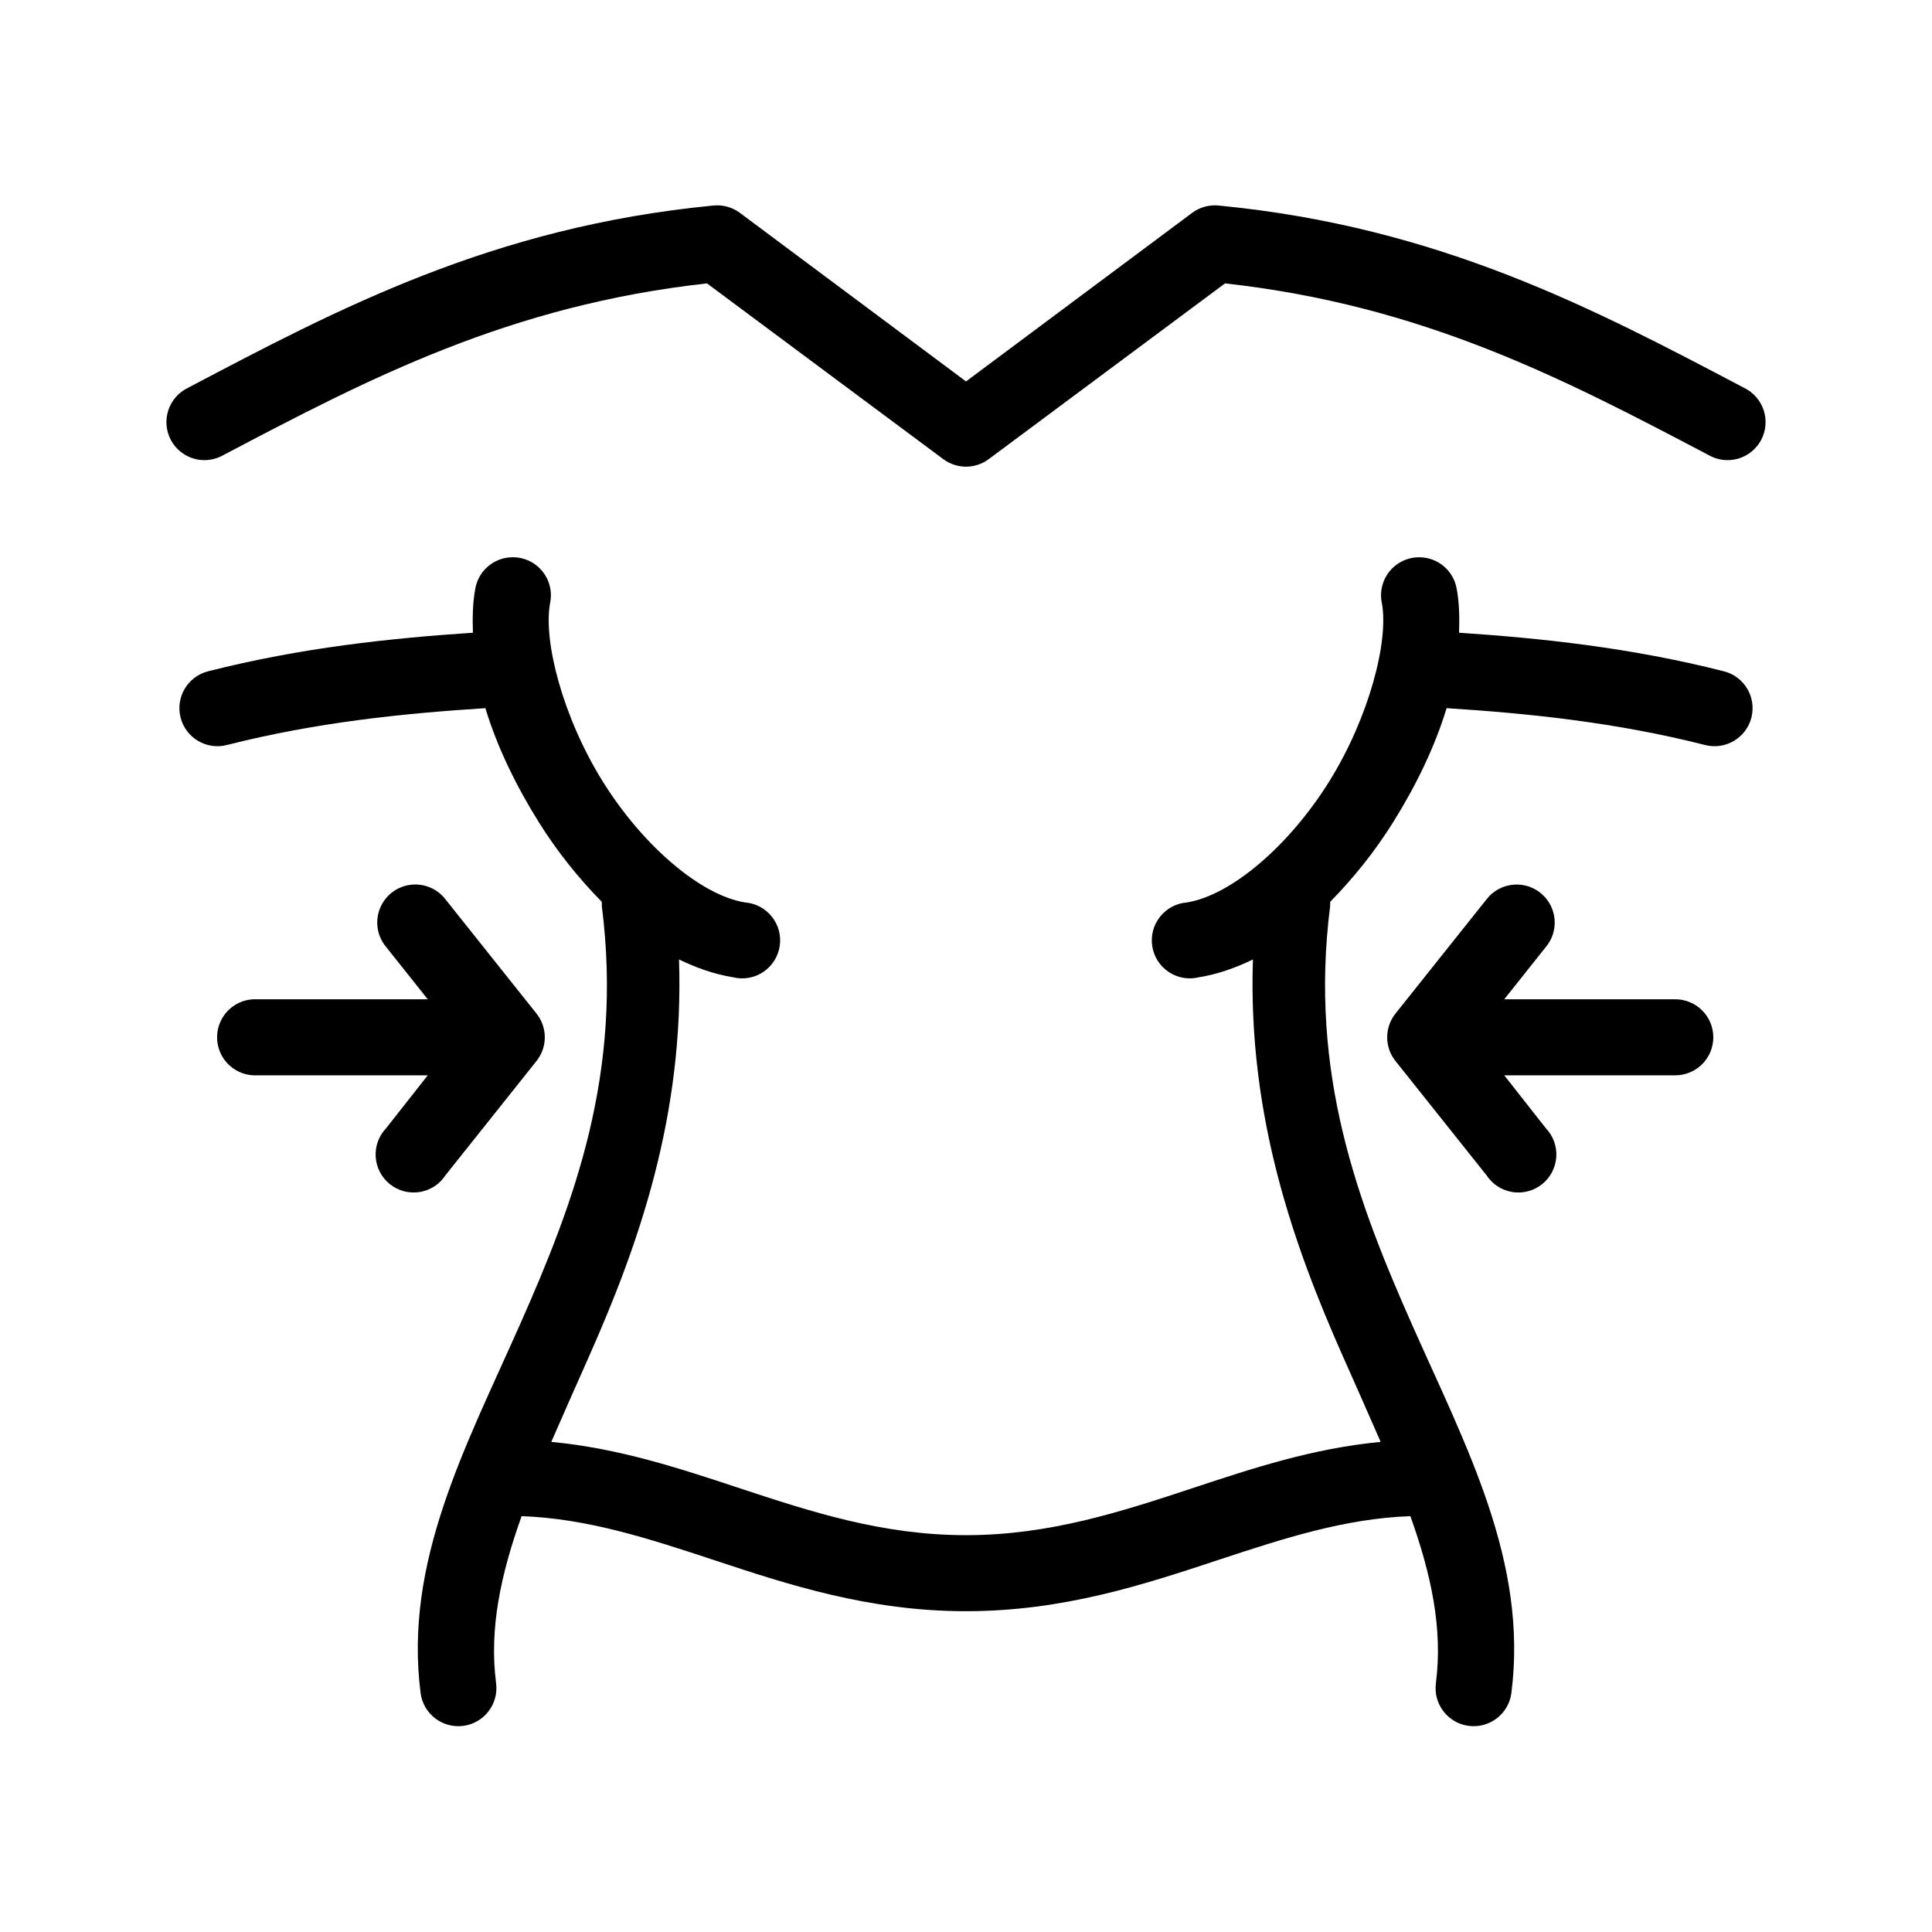 <?xml version="1.0" encoding="UTF-8"?>
<!-- Uploaded to: SVG Repo, www.svgrepo.com, Generator: SVG Repo Mixer Tools -->
<svg fill="#000000" width="800px" height="800px" version="1.1" viewBox="144 144 512 512" xmlns="http://www.w3.org/2000/svg">
 <path d="m332.93 198.48c-58.473 5.648-99.617 27.504-139.18 48.332-2.453 1.199-4.312 3.344-5.156 5.941s-0.598 5.426 0.684 7.84c1.281 2.41 3.484 4.199 6.109 4.957 2.625 0.754 5.441 0.414 7.812-0.945 38.664-20.359 75.766-39.688 128.16-45.504l62.66 46.605c3.559 2.621 8.41 2.621 11.965 0l62.66-46.605c52.391 5.816 89.492 25.145 128.16 45.504 2.367 1.359 5.184 1.699 7.809 0.945 2.625-0.758 4.828-2.547 6.109-4.957 1.281-2.414 1.527-5.242 0.684-7.84-0.84-2.598-2.703-4.742-5.156-5.941-39.562-20.828-80.707-42.684-139.18-48.332-2.512-0.285-5.043 0.391-7.082 1.887l-59.984 44.715-59.984-44.715c-2.043-1.496-4.57-2.172-7.086-1.887zm-53.375 93.203c-4.773 0.152-8.781 3.637-9.602 8.344-0.699 3.75-0.75 7.699-0.629 11.652-21.812 1.453-45.469 3.941-70.219 10.23-5.391 1.395-8.633 6.891-7.242 12.281s6.887 8.633 12.277 7.242c23.688-6.019 46.785-8.375 68.488-9.762 3.129 10.297 8.105 20.527 14.168 30.23 4.801 7.676 10.457 14.758 16.691 21.098-0.02 0.367-0.02 0.734 0 1.102 5.664 44.422-7.398 78.668-21.727 111-14.332 32.324-30.773 62.797-26.293 97.613 0.738 5.519 5.812 9.398 11.336 8.656 2.652-0.352 5.051-1.746 6.676-3.871 1.625-2.129 2.336-4.812 1.984-7.465-1.863-14.461 1.266-28.828 6.769-44.238 17.301 0.621 33.387 5.82 51.008 11.648 19.535 6.461 40.961 13.543 66.758 13.543s47.219-7.082 66.754-13.543c17.621-5.828 33.707-11.027 51.012-11.648 5.504 15.41 8.629 29.777 6.769 44.238-0.742 5.523 3.137 10.598 8.656 11.336 5.523 0.742 10.598-3.137 11.336-8.656 4.481-34.816-11.961-65.289-26.293-97.613-14.328-32.328-27.391-66.574-21.727-111 0.023-0.367 0.023-0.734 0-1.102 6.234-6.34 11.891-13.422 16.691-21.098 6.062-9.703 11.043-19.934 14.168-30.23 21.703 1.387 44.801 3.742 68.488 9.762 5.391 1.391 10.887-1.852 12.281-7.242 1.391-5.391-1.852-10.887-7.246-12.281-24.75-6.289-48.406-8.777-70.215-10.23 0.121-3.953 0.07-7.902-0.633-11.652-0.84-4.82-5.023-8.34-9.918-8.344-3.039-0.016-5.926 1.344-7.852 3.695-1.926 2.352-2.684 5.449-2.066 8.426 1.891 10.125-3.441 30.473-14.012 47.391-10.574 16.918-25.859 30.043-37.629 31.961-2.809 0.211-5.402 1.59-7.148 3.797-1.75 2.211-2.492 5.051-2.051 7.832 0.441 2.781 2.027 5.254 4.375 6.812 2.344 1.559 5.238 2.066 7.973 1.395 5.027-0.816 9.766-2.519 14.328-4.723-1.391 41.586 10.863 75.895 23.773 105.02 3.512 7.926 6.91 15.531 10.074 22.828-17.871 1.684-33.891 6.981-49.434 12.121-19.504 6.449-38.359 12.598-60.457 12.598-22.102 0-40.957-6.148-60.457-12.598-15.547-5.141-31.566-10.438-49.438-12.121 3.164-7.297 6.562-14.902 10.074-22.828 12.91-29.121 25.164-63.43 23.773-105.02 4.562 2.203 9.301 3.906 14.328 4.723 2.738 0.672 5.629 0.164 7.973-1.395 2.348-1.559 3.934-4.031 4.375-6.812s-0.301-5.621-2.051-7.832c-1.746-2.207-4.34-3.586-7.148-3.797-11.77-1.918-27.055-15.043-37.629-31.961-10.57-16.918-15.898-37.266-14.012-47.391 0.633-3.031-0.168-6.184-2.164-8.551-2-2.367-4.973-3.684-8.07-3.57zm-26.289 86.75c-3.766 0.293-7.051 2.668-8.508 6.152-1.461 3.481-0.852 7.488 1.578 10.379l11.023 13.855h-45.188c-0.367-0.02-0.734-0.02-1.102 0-2.672 0.145-5.18 1.348-6.965 3.34-1.785 1.992-2.707 4.613-2.562 7.285 0.148 2.672 1.348 5.18 3.344 6.965 1.992 1.785 4.613 2.707 7.285 2.562h45.188l-11.023 14.012c-1.961 2.051-2.969 4.832-2.769 7.664 0.195 2.832 1.578 5.449 3.805 7.207 2.227 1.762 5.094 2.5 7.894 2.035 2.801-0.461 5.273-2.086 6.816-4.469l24.086-30.23c2.949-3.68 2.949-8.914 0-12.594l-24.086-30.23c-2.078-2.723-5.402-4.207-8.816-3.934zm292.05 0c-2.922 0.176-5.621 1.609-7.398 3.934l-24.09 30.23c-2.945 3.68-2.945 8.914 0 12.594l24.09 30.23c1.539 2.383 4.016 4.008 6.812 4.469 2.801 0.465 5.668-0.273 7.894-2.035 2.227-1.758 3.609-4.375 3.805-7.207 0.199-2.832-0.809-5.613-2.769-7.664l-11.02-14.012h45.184c2.699 0.035 5.297-1.008 7.219-2.902 1.922-1.895 3-4.477 3-7.176 0-2.695-1.078-5.281-3-7.176-1.922-1.895-4.519-2.938-7.219-2.898h-45.184l11.02-13.855c2.586-3.086 3.09-7.418 1.273-11.016-1.816-3.594-5.598-5.766-9.617-5.516z"/>
</svg>